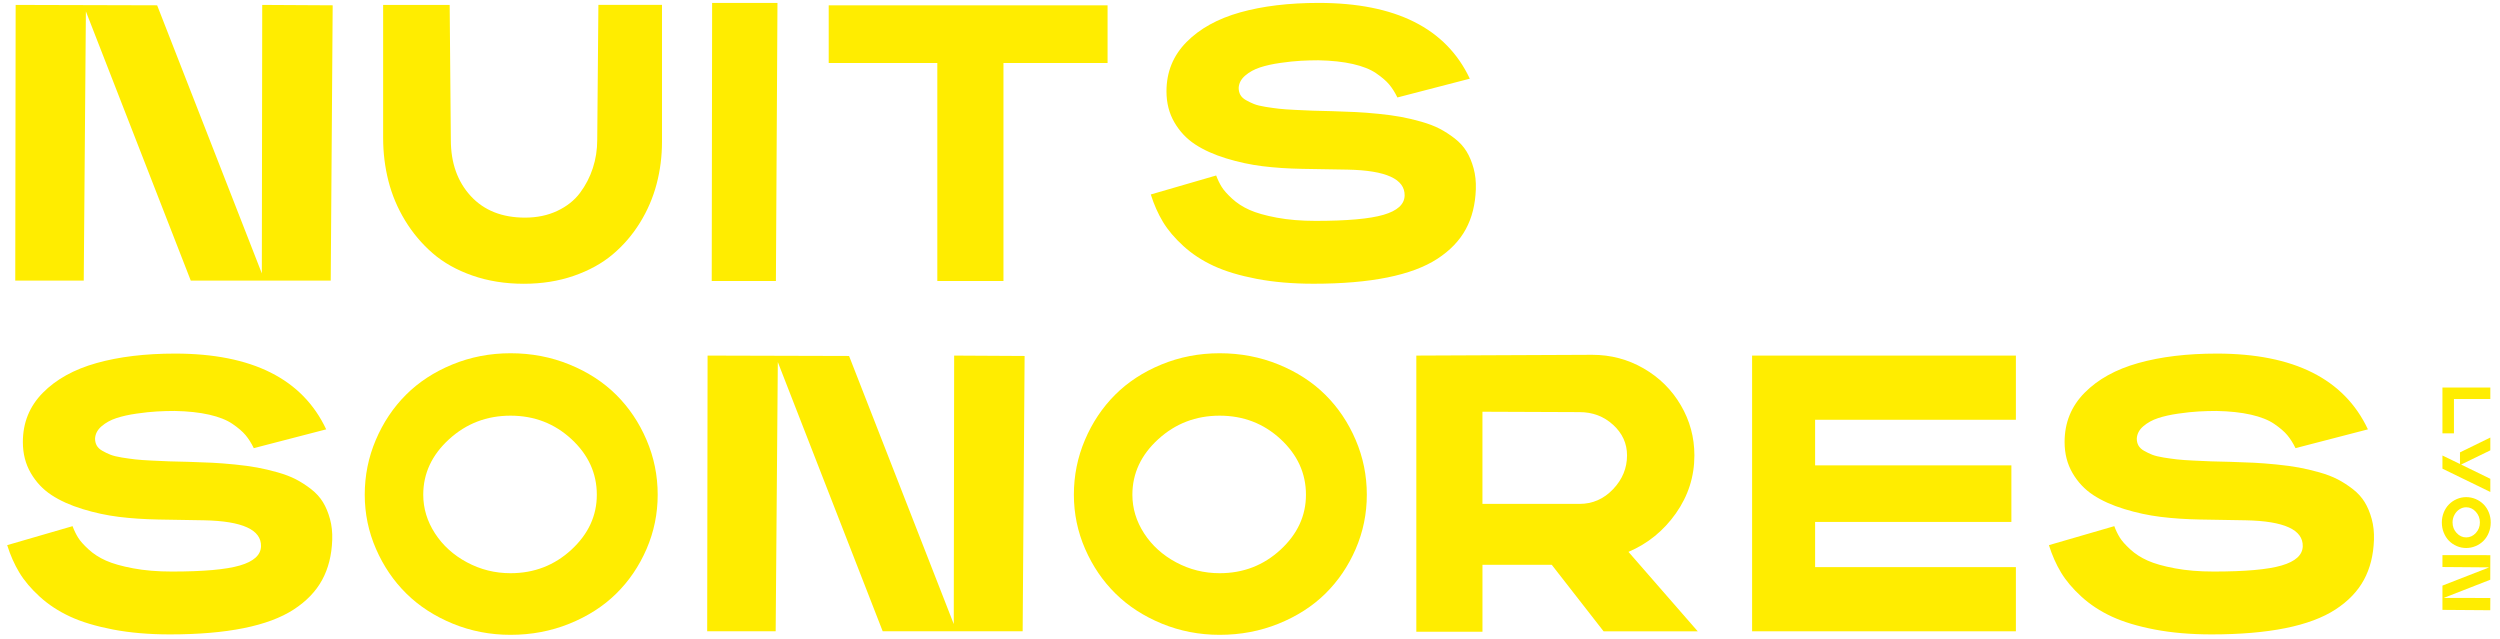 <?xml version="1.0" encoding="utf-8"?>
<!-- Generator: Adobe Illustrator 24.2.3, SVG Export Plug-In . SVG Version: 6.00 Build 0)  -->
<svg version="1.1" id="Calque_1" xmlns="http://www.w3.org/2000/svg" xmlns:xlink="http://www.w3.org/1999/xlink" x="0px" y="0px"
	 viewBox="0 0 1155 295" style="enable-background:new 0 0 1155 295;" xml:space="preserve">
<g>
	<path style="fill:#FFED00;" d="M88.14,129.65L39.68,5.25l-0.99,124.4H7.05L7.23,2.27l65.37,0.18l48.37,123.86l0.18-124.04
		l32.55,0.18l-0.9,127.2H88.14z"/>
	<path style="fill:#FFED00;" d="M177.01,2.27h30.74l0.54,62.38c0,10.61,3.06,19.24,9.18,25.9c6.12,6.66,14.48,9.99,25.09,9.99
		c5.54,0,10.52-1.04,14.92-3.12c4.4-2.08,7.9-4.85,10.49-8.32c2.59-3.47,4.57-7.28,5.92-11.44c1.36-4.16,2.03-8.5,2.03-13.02
		l0.54-62.38h29.38v63.29c0,6.69-0.83,13.19-2.49,19.48c-1.66,6.3-4.22,12.25-7.68,17.86c-3.47,5.61-7.67,10.49-12.61,14.65
		c-4.94,4.16-10.94,7.46-17.99,9.9c-7.05,2.44-14.74,3.66-23.05,3.66c-8.62,0-16.54-1.27-23.78-3.8
		c-7.23-2.53-13.35-5.97-18.35-10.31c-5-4.34-9.25-9.39-12.75-15.14c-3.5-5.76-6.06-11.84-7.69-18.26s-2.44-13.03-2.44-19.84V2.27z"
		/>
	<path style="fill:#FFED00;" d="M359.19,1.36l-0.72,128.47h-29.65l0.18-128.47H359.19z"/>
	<path style="fill:#FFED00;" d="M382.87,2.45H511.7v26.67h-48.1v100.71h-30.56V29.12h-50.18V2.45z"/>
	<path style="fill:#FFED00;" d="M679.05,36.35l-33.45,8.68c-1.15-2.35-2.41-4.35-3.8-6.01c-1.39-1.66-3.41-3.39-6.06-5.2
		c-2.65-1.81-6.22-3.22-10.71-4.25c-4.49-1.02-9.81-1.6-15.96-1.72c-2.77,0-5.5,0.08-8.18,0.23c-2.68,0.15-5.82,0.48-9.4,0.99
		c-3.59,0.51-6.71,1.21-9.36,2.08c-2.65,0.87-4.93,2.12-6.83,3.75s-2.91,3.53-3.03,5.7c0,1.21,0.26,2.28,0.77,3.21
		c0.51,0.94,1.37,1.75,2.58,2.44c1.21,0.69,2.46,1.3,3.75,1.81c1.29,0.51,3.07,0.95,5.33,1.31c2.26,0.36,4.32,0.65,6.19,0.86
		c1.87,0.21,4.38,0.39,7.55,0.54c3.16,0.15,5.86,0.27,8.09,0.36c2.23,0.09,5.24,0.17,9.04,0.23c4.1,0.12,7.69,0.26,10.76,0.41
		c3.07,0.15,6.57,0.42,10.49,0.81c3.92,0.39,7.35,0.86,10.31,1.4c2.95,0.54,6.09,1.28,9.4,2.21c3.31,0.94,6.16,2.02,8.54,3.25
		c2.38,1.24,4.71,2.74,7.01,4.52c2.29,1.78,4.11,3.78,5.47,6.01c1.36,2.23,2.44,4.82,3.25,7.78c0.81,2.95,1.16,6.18,1.04,9.67
		c-0.24,7.05-1.79,13.22-4.66,18.49c-2.86,5.27-7.23,9.82-13.11,13.65c-5.88,3.83-13.59,6.71-23.14,8.63
		c-9.55,1.93-20.9,2.89-34.04,2.89c-9.71,0-18.49-0.75-26.35-2.26c-7.86-1.51-14.46-3.5-19.8-5.97c-5.33-2.47-10.01-5.53-14.01-9.18
		c-4.01-3.65-7.16-7.37-9.45-11.17c-2.29-3.8-4.16-8.02-5.61-12.66l30.2-8.77c0.72,1.93,1.57,3.68,2.53,5.24
		c0.96,1.57,2.58,3.39,4.84,5.47c2.26,2.08,4.94,3.81,8.05,5.2c3.1,1.39,7.29,2.58,12.57,3.57c5.27,0.99,11.26,1.49,17.95,1.49
		c14.52,0,24.98-0.93,31.37-2.8c6.39-1.87,9.64-4.82,9.76-8.86c0.18-7.65-8.59-11.66-26.31-12.02l-21.16-0.36
		c-6.51-0.12-12.57-0.53-18.17-1.22c-5.6-0.69-11.21-1.9-16.82-3.62c-5.6-1.72-10.38-3.87-14.33-6.46
		c-3.95-2.59-7.14-5.98-9.58-10.17c-2.44-4.19-3.66-8.96-3.66-14.33c0-8.92,3.07-16.5,9.22-22.74c6.15-6.24,14.42-10.82,24.82-13.74
		c10.4-2.92,22.5-4.38,36.3-4.38C644.81,1.36,668.08,13.03,679.05,36.35z"/>
</g>
<g>
	<path style="fill:#FFED00;" d="M150.7,198.36l-33.45,8.68c-1.15-2.35-2.41-4.35-3.8-6.01c-1.39-1.66-3.41-3.39-6.06-5.2
		c-2.65-1.81-6.22-3.22-10.71-4.25c-4.49-1.02-9.81-1.6-15.96-1.72c-2.77,0-5.5,0.08-8.18,0.23c-2.68,0.15-5.82,0.48-9.4,0.99
		c-3.59,0.51-6.71,1.21-9.36,2.08c-2.65,0.87-4.93,2.12-6.83,3.75c-1.9,1.63-2.91,3.53-3.03,5.7c0,1.21,0.26,2.28,0.77,3.21
		c0.51,0.93,1.37,1.75,2.58,2.44c1.21,0.69,2.46,1.3,3.75,1.81c1.3,0.51,3.07,0.95,5.33,1.31s4.32,0.65,6.19,0.86
		c1.87,0.21,4.38,0.39,7.55,0.54c3.16,0.15,5.86,0.27,8.09,0.36c2.23,0.09,5.24,0.17,9.04,0.23c4.1,0.12,7.68,0.26,10.76,0.41
		c3.07,0.15,6.57,0.42,10.49,0.81c3.92,0.39,7.35,0.86,10.31,1.4c2.95,0.54,6.09,1.28,9.4,2.21c3.31,0.93,6.16,2.02,8.54,3.25
		c2.38,1.24,4.72,2.74,7.01,4.52c2.29,1.78,4.11,3.78,5.47,6.01c1.36,2.23,2.44,4.82,3.25,7.78c0.81,2.95,1.16,6.18,1.04,9.67
		c-0.24,7.05-1.79,13.22-4.66,18.49c-2.86,5.27-7.23,9.82-13.11,13.65c-5.88,3.83-13.59,6.71-23.14,8.63
		c-9.55,1.93-20.9,2.89-34.04,2.89c-9.7,0-18.49-0.75-26.35-2.26s-14.47-3.5-19.8-5.97c-5.33-2.47-10.01-5.53-14.01-9.18
		c-4.01-3.65-7.16-7.37-9.45-11.17c-2.29-3.8-4.16-8.02-5.61-12.66l30.2-8.77c0.72,1.93,1.57,3.68,2.53,5.24
		c0.96,1.57,2.58,3.39,4.84,5.47c2.26,2.08,4.94,3.81,8.05,5.2c3.1,1.39,7.29,2.58,12.57,3.57c5.27,1,11.26,1.49,17.95,1.49
		c14.52,0,24.98-0.93,31.37-2.8c6.39-1.87,9.64-4.82,9.76-8.86c0.18-7.65-8.59-11.66-26.31-12.02l-21.16-0.36
		c-6.51-0.12-12.57-0.53-18.17-1.22c-5.6-0.69-11.21-1.9-16.82-3.62c-5.6-1.72-10.38-3.87-14.33-6.46
		c-3.95-2.59-7.14-5.98-9.58-10.17c-2.44-4.19-3.66-8.96-3.66-14.33c0-8.92,3.07-16.5,9.22-22.74c6.15-6.24,14.42-10.82,24.82-13.74
		c10.4-2.92,22.5-4.38,36.3-4.38C116.47,163.37,139.73,175.04,150.7,198.36z"/>
	<path style="fill:#FFED00;" d="M168.51,228.56c0-8.86,1.7-17.3,5.11-25.31c3.4-8.01,8.05-14.96,13.92-20.84
		c5.88-5.88,13.02-10.55,21.43-14.01c8.41-3.46,17.37-5.2,26.9-5.2c9.64,0,18.71,1.73,27.21,5.2c8.5,3.47,15.7,8.14,21.61,14.01
		c5.91,5.88,10.58,12.82,14.01,20.84c3.44,8.02,5.15,16.45,5.15,25.31c0,8.8-1.72,17.16-5.15,25.09
		c-3.44,7.93-8.11,14.8-14.01,20.61c-5.91,5.82-13.11,10.44-21.61,13.88c-8.5,3.44-17.57,5.15-27.21,5.15
		c-9.4,0-18.29-1.72-26.67-5.15c-8.38-3.44-15.52-8.06-21.43-13.88c-5.91-5.82-10.59-12.7-14.06-20.66
		C170.24,245.64,168.51,237.3,168.51,228.56z M195.54,228.56c0,6.33,1.81,12.28,5.42,17.86c3.62,5.58,8.54,10.04,14.78,13.38
		c6.24,3.34,12.94,5.02,20.12,5.02c10.91,0,20.28-3.62,28.12-10.85c7.83-7.23,11.75-15.7,11.75-25.4c0-9.88-3.9-18.44-11.71-25.68
		c-7.81-7.23-17.19-10.85-28.16-10.85c-10.97,0-20.43,3.63-28.39,10.89C199.52,210.19,195.54,218.73,195.54,228.56z"/>
	<path style="fill:#FFED00;" d="M407.81,291.66l-48.46-124.4l-0.99,124.4h-31.64l0.18-127.38l65.37,0.18l48.37,123.86l0.18-124.04
		l32.55,0.18l-0.9,127.2H407.81z"/>
	<path style="fill:#FFED00;" d="M496.13,228.56c0-8.86,1.7-17.3,5.11-25.31c3.4-8.01,8.05-14.96,13.92-20.84
		c5.88-5.88,13.02-10.55,21.43-14.01c8.41-3.46,17.37-5.2,26.9-5.2c9.64,0,18.71,1.73,27.21,5.2c8.5,3.47,15.7,8.14,21.61,14.01
		c5.91,5.88,10.58,12.82,14.01,20.84c3.44,8.02,5.15,16.45,5.15,25.31c0,8.8-1.72,17.16-5.15,25.09
		c-3.44,7.93-8.11,14.8-14.01,20.61c-5.91,5.82-13.11,10.44-21.61,13.88c-8.5,3.44-17.57,5.15-27.21,5.15
		c-9.4,0-18.29-1.72-26.67-5.15c-8.38-3.44-15.52-8.06-21.43-13.88c-5.91-5.82-10.59-12.7-14.06-20.66
		C497.86,245.64,496.13,237.3,496.13,228.56z M523.16,228.56c0,6.33,1.81,12.28,5.42,17.86c3.62,5.58,8.54,10.04,14.78,13.38
		c6.24,3.34,12.94,5.02,20.12,5.02c10.91,0,20.28-3.62,28.12-10.85c7.83-7.23,11.75-15.7,11.75-25.4c0-9.88-3.9-18.44-11.71-25.68
		c-7.81-7.23-17.19-10.85-28.16-10.85c-10.97,0-20.43,3.63-28.39,10.89C527.14,210.19,523.16,218.73,523.16,228.56z"/>
	<path style="fill:#FFED00;" d="M654.34,164.28l81.28-0.36c8.56,0,16.47,2.09,23.73,6.28c7.26,4.19,12.99,9.85,17.18,17
		c4.19,7.14,6.28,14.87,6.28,23.19c0,9.76-2.85,18.68-8.54,26.76c-5.7,8.08-13,14.01-21.92,17.81l32,36.71h-43.49l-23.96-30.74h-32
		v30.92h-30.56V164.28z M684.89,190.22v42.58h44.84c6.03,0,11.2-2.26,15.5-6.78c4.31-4.52,6.46-9.73,6.46-15.64
		c0-5.48-2.14-10.19-6.42-14.1c-4.28-3.92-9.46-5.88-15.55-5.88L684.89,190.22z"/>
	<path style="fill:#FFED00;" d="M809.47,291.66V164.28h121.87v29.65h-92.76V215h90.68v26.13h-90.68v20.88h92.76v29.65H809.47z"/>
	<path style="fill:#FFED00;" d="M1093.98,198.36l-33.45,8.68c-1.15-2.35-2.41-4.35-3.8-6.01c-1.39-1.66-3.41-3.39-6.06-5.2
		c-2.65-1.81-6.22-3.22-10.71-4.25c-4.49-1.02-9.81-1.6-15.96-1.72c-2.77,0-5.5,0.08-8.18,0.23c-2.68,0.15-5.82,0.48-9.4,0.99
		c-3.59,0.51-6.71,1.21-9.36,2.08c-2.65,0.87-4.93,2.12-6.83,3.75c-1.9,1.63-2.91,3.53-3.03,5.7c0,1.21,0.25,2.28,0.77,3.21
		c0.51,0.93,1.37,1.75,2.58,2.44c1.21,0.69,2.46,1.3,3.75,1.81c1.29,0.51,3.07,0.95,5.33,1.31c2.26,0.36,4.32,0.65,6.19,0.86
		c1.87,0.21,4.38,0.39,7.55,0.54c3.16,0.15,5.86,0.27,8.09,0.36c2.23,0.09,5.24,0.17,9.04,0.23c4.1,0.12,7.69,0.26,10.76,0.41
		c3.07,0.15,6.57,0.42,10.49,0.81c3.92,0.39,7.35,0.86,10.31,1.4c2.95,0.54,6.09,1.28,9.4,2.21c3.31,0.93,6.16,2.02,8.54,3.25
		c2.38,1.24,4.71,2.74,7.01,4.52c2.29,1.78,4.11,3.78,5.47,6.01c1.36,2.23,2.44,4.82,3.25,7.78c0.81,2.95,1.16,6.18,1.04,9.67
		c-0.24,7.05-1.79,13.22-4.66,18.49c-2.86,5.27-7.23,9.82-13.11,13.65c-5.88,3.83-13.59,6.71-23.14,8.63s-20.9,2.89-34.04,2.89
		c-9.71,0-18.49-0.75-26.35-2.26c-7.87-1.51-14.46-3.5-19.8-5.97c-5.33-2.47-10.01-5.53-14.01-9.18c-4.01-3.65-7.16-7.37-9.45-11.17
		c-2.29-3.8-4.16-8.02-5.61-12.66l30.2-8.77c0.72,1.93,1.57,3.68,2.53,5.24c0.96,1.57,2.58,3.39,4.84,5.47
		c2.26,2.08,4.94,3.81,8.05,5.2c3.1,1.39,7.29,2.58,12.57,3.57c5.27,1,11.26,1.49,17.95,1.49c14.52,0,24.98-0.93,31.37-2.8
		c6.39-1.87,9.64-4.82,9.76-8.86c0.18-7.65-8.59-11.66-26.31-12.02l-21.16-0.36c-6.51-0.12-12.57-0.53-18.17-1.22
		c-5.61-0.69-11.21-1.9-16.82-3.62c-5.61-1.72-10.38-3.87-14.33-6.46c-3.95-2.59-7.14-5.98-9.58-10.17
		c-2.44-4.19-3.66-8.96-3.66-14.33c0-8.92,3.07-16.5,9.22-22.74c6.15-6.24,14.42-10.82,24.82-13.74c10.4-2.92,22.5-4.38,36.3-4.38
		C1059.74,163.37,1083.01,175.04,1093.98,198.36z"/>
</g>
<g>
	<path style="fill:#FFED00;" d="M1128.41,179.04h22.12v5.31h-16.81v15.86h-5.31V179.04z"/>
	<path style="fill:#FFED00;" d="M1128.41,210.45l8.1,3.92v-5.37l14.02-6.86v5.92l-13.5,6.56l13.5,6.59v6.08l-22.12-10.77V210.45z"/>
	<path style="fill:#FFED00;" d="M1139.37,229.67c1.54,0,3,0.3,4.4,0.89c1.39,0.59,2.6,1.4,3.62,2.42s1.83,2.26,2.43,3.72
		s0.9,3.02,0.9,4.67c0,1.67-0.3,3.25-0.9,4.73s-1.41,2.73-2.43,3.75c-1.02,1.03-2.23,1.84-3.62,2.43c-1.39,0.6-2.86,0.9-4.4,0.9
		c-1.53,0-2.98-0.3-4.36-0.9c-1.38-0.6-2.57-1.41-3.58-2.43c-1.01-1.03-1.81-2.28-2.41-3.75s-0.89-3.05-0.89-4.73
		c0-1.63,0.3-3.18,0.89-4.63s1.4-2.7,2.41-3.72c1.01-1.03,2.21-1.84,3.59-2.44C1136.41,229.97,1137.86,229.67,1139.37,229.67z
		 M1139.37,234.36c-1.1,0-2.13,0.31-3.1,0.94c-0.97,0.63-1.74,1.48-2.32,2.57c-0.58,1.08-0.87,2.25-0.87,3.49
		c0,1.89,0.63,3.52,1.88,4.88c1.26,1.36,2.73,2.04,4.41,2.04c1.72,0,3.2-0.68,4.46-2.03c1.26-1.36,1.88-2.99,1.88-4.89
		c0-1.91-0.63-3.55-1.89-4.93C1142.56,235.05,1141.08,234.36,1139.37,234.36z"/>
	<path style="fill:#FFED00;" d="M1128.41,270.55l21.6-8.42l-21.6-0.17v-5.5l22.12,0.03l-0.03,11.35l-21.51,8.4l21.54,0.03
		l-0.03,5.65l-22.09-0.16V270.55z"/>
</g>
</svg>

